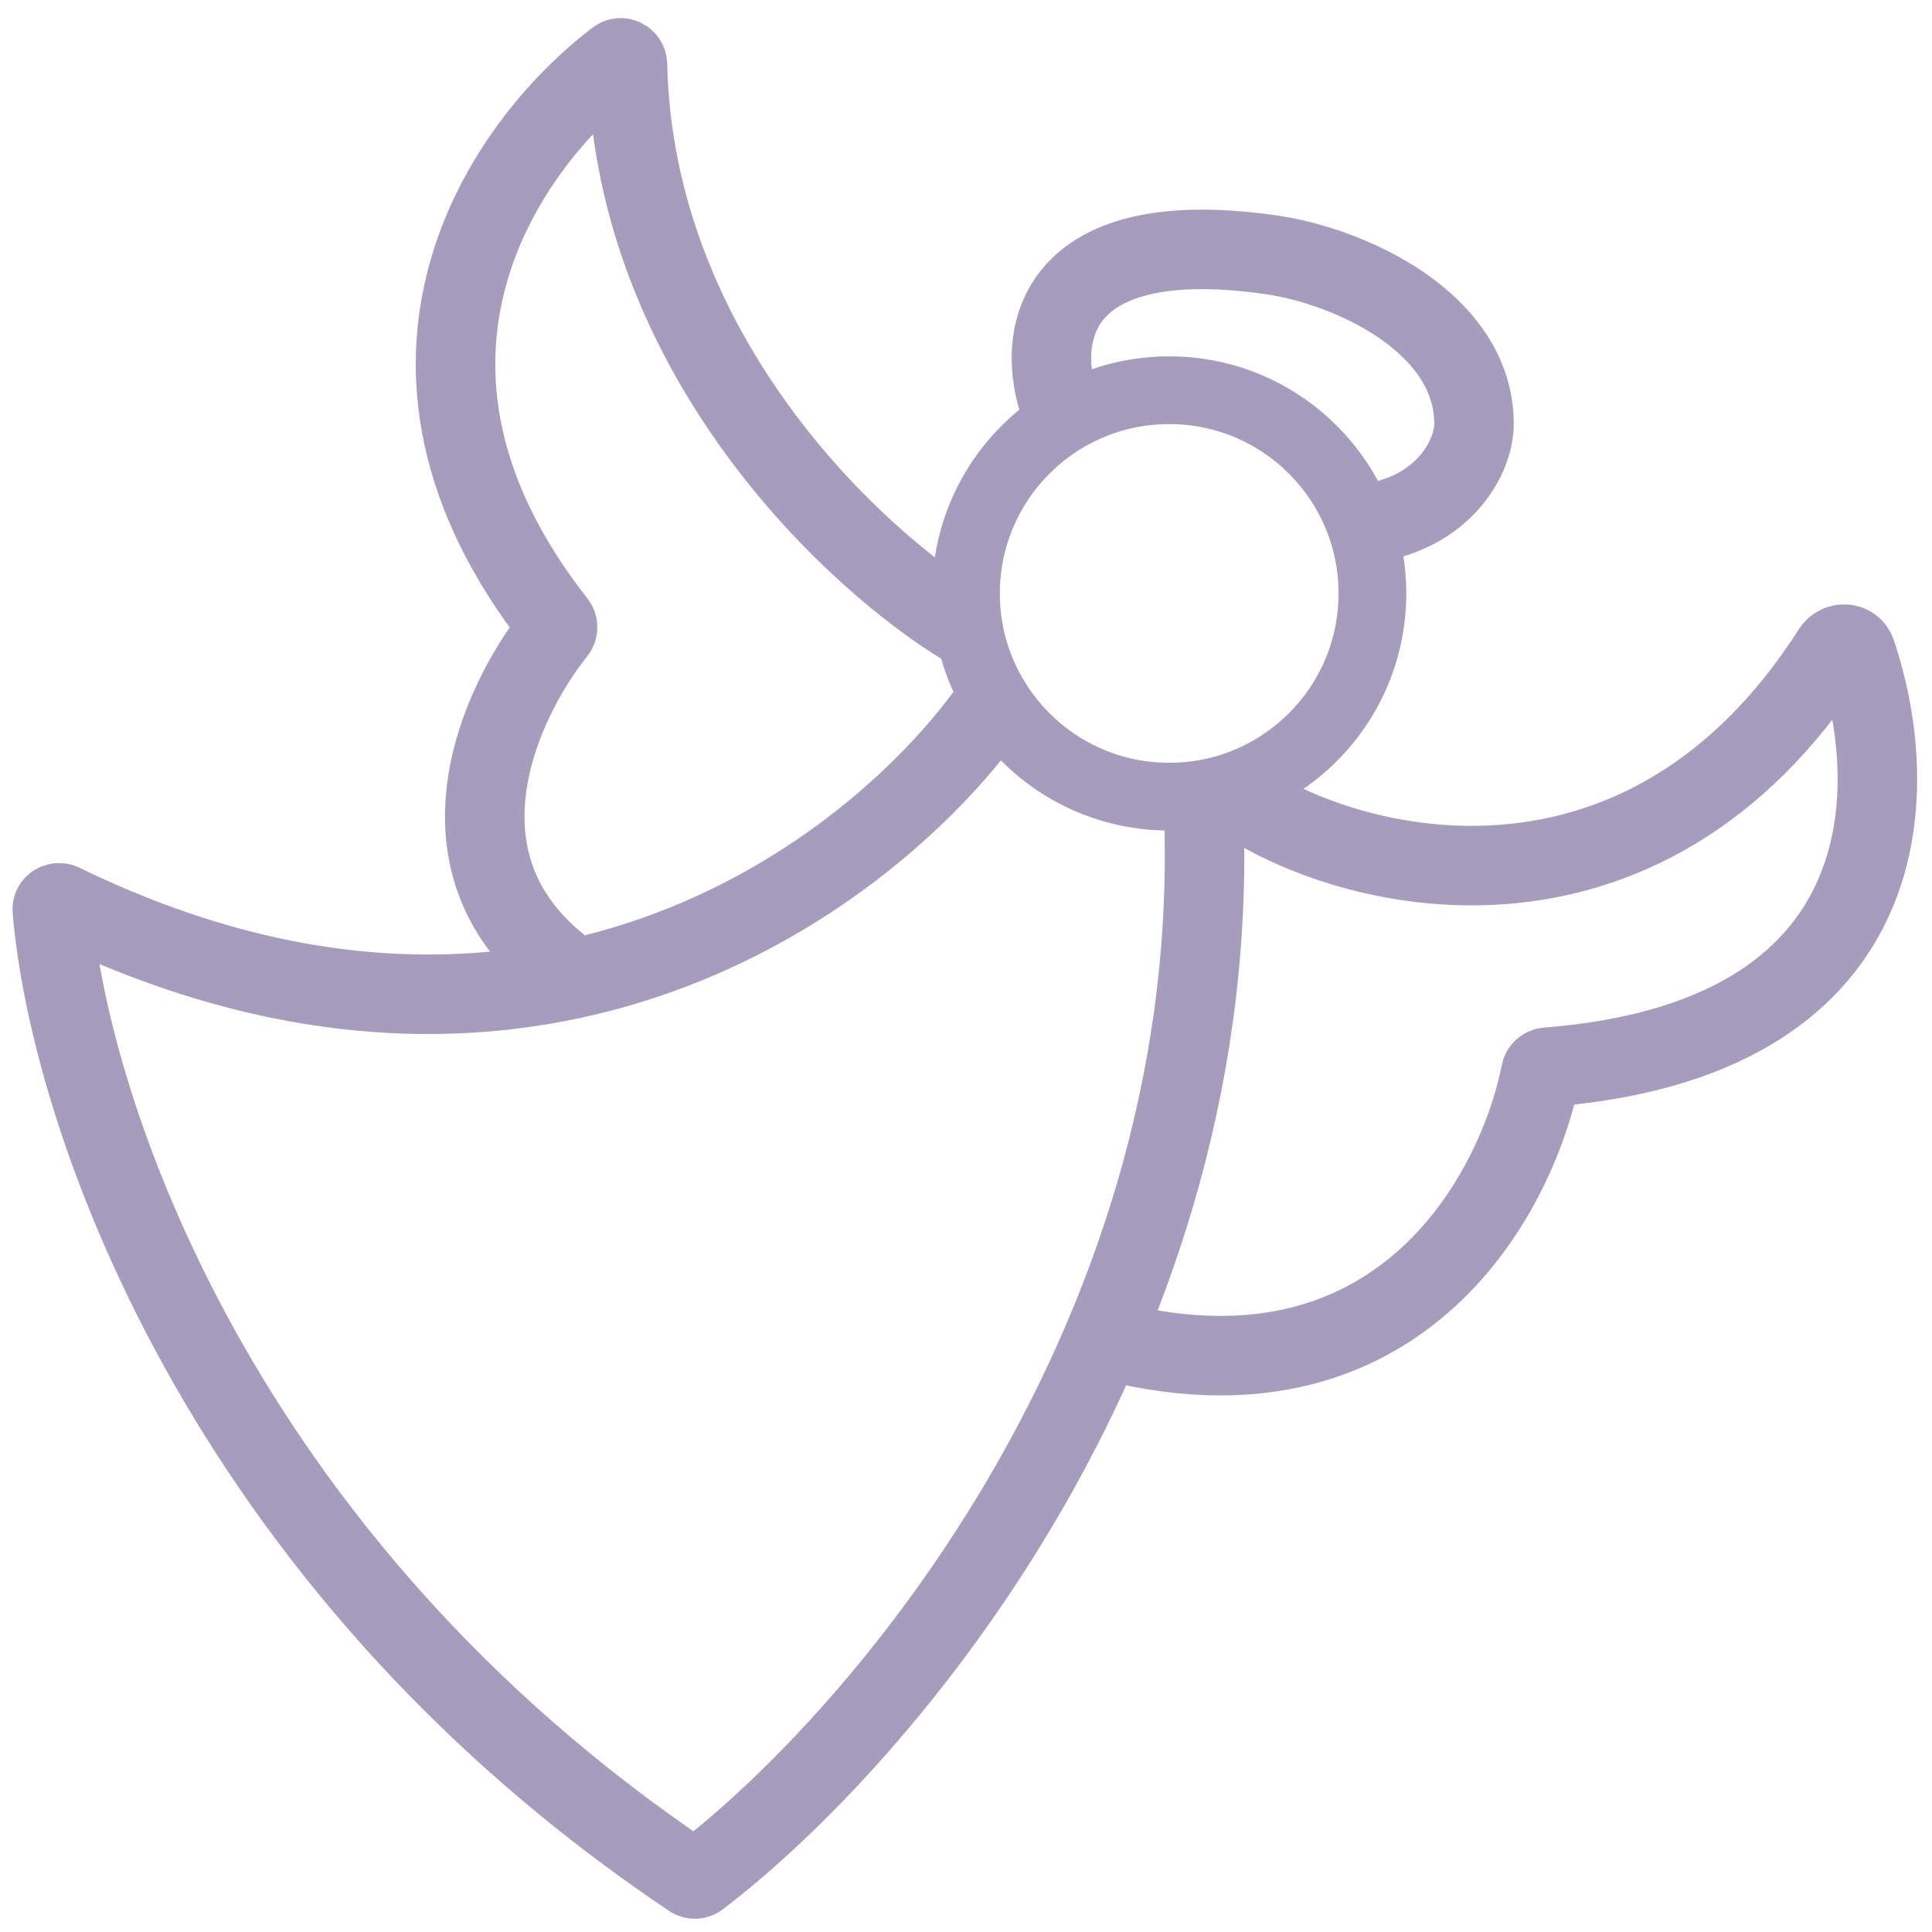 <svg width="75" height="75" viewBox="0 0 75 75" fill="none" xmlns="http://www.w3.org/2000/svg">
<path d="M41.437 16.462C40.123 13.833 40.132 8.575 49.332 9.889C52.4 10.327 57.222 12.518 57.221 16.463C57.221 17.778 55.908 20.407 51.962 20.407" stroke="#A69DBE" stroke-width="3.087"/>
<circle cx="45.388" cy="23.037" r="7.889" stroke="#A69DBE" stroke-width="2.63"/>
<path d="M38.815 26.982C34.464 33.508 21.13 44.18 2.414 35.075C2.232 34.986 2.015 35.115 2.031 35.317C2.66 42.999 8.384 60.524 26.825 72.895C26.918 72.958 27.037 72.959 27.125 72.891C34.18 67.526 47.748 51.82 46.704 30.926" stroke="#A69DBE" stroke-width="3.087"/>
<path d="M48.019 30.926C52.293 33.918 63.738 36.827 71.132 25.259C71.366 24.893 71.918 24.929 72.056 25.341C73.897 30.826 73.708 40.358 60.061 41.429C59.941 41.438 59.838 41.524 59.815 41.642C58.849 46.502 54.174 55.076 42.76 51.963M37.5 24.352C33.182 21.761 24.609 13.809 24.358 2.507C24.353 2.295 24.114 2.169 23.944 2.297C19.601 5.587 13.633 14.059 21.587 24.18C21.664 24.278 21.666 24.419 21.588 24.517C19.41 27.237 16.57 33.378 21.723 37.5" stroke="#A69DBE" stroke-width="3.087"/>
</svg>
